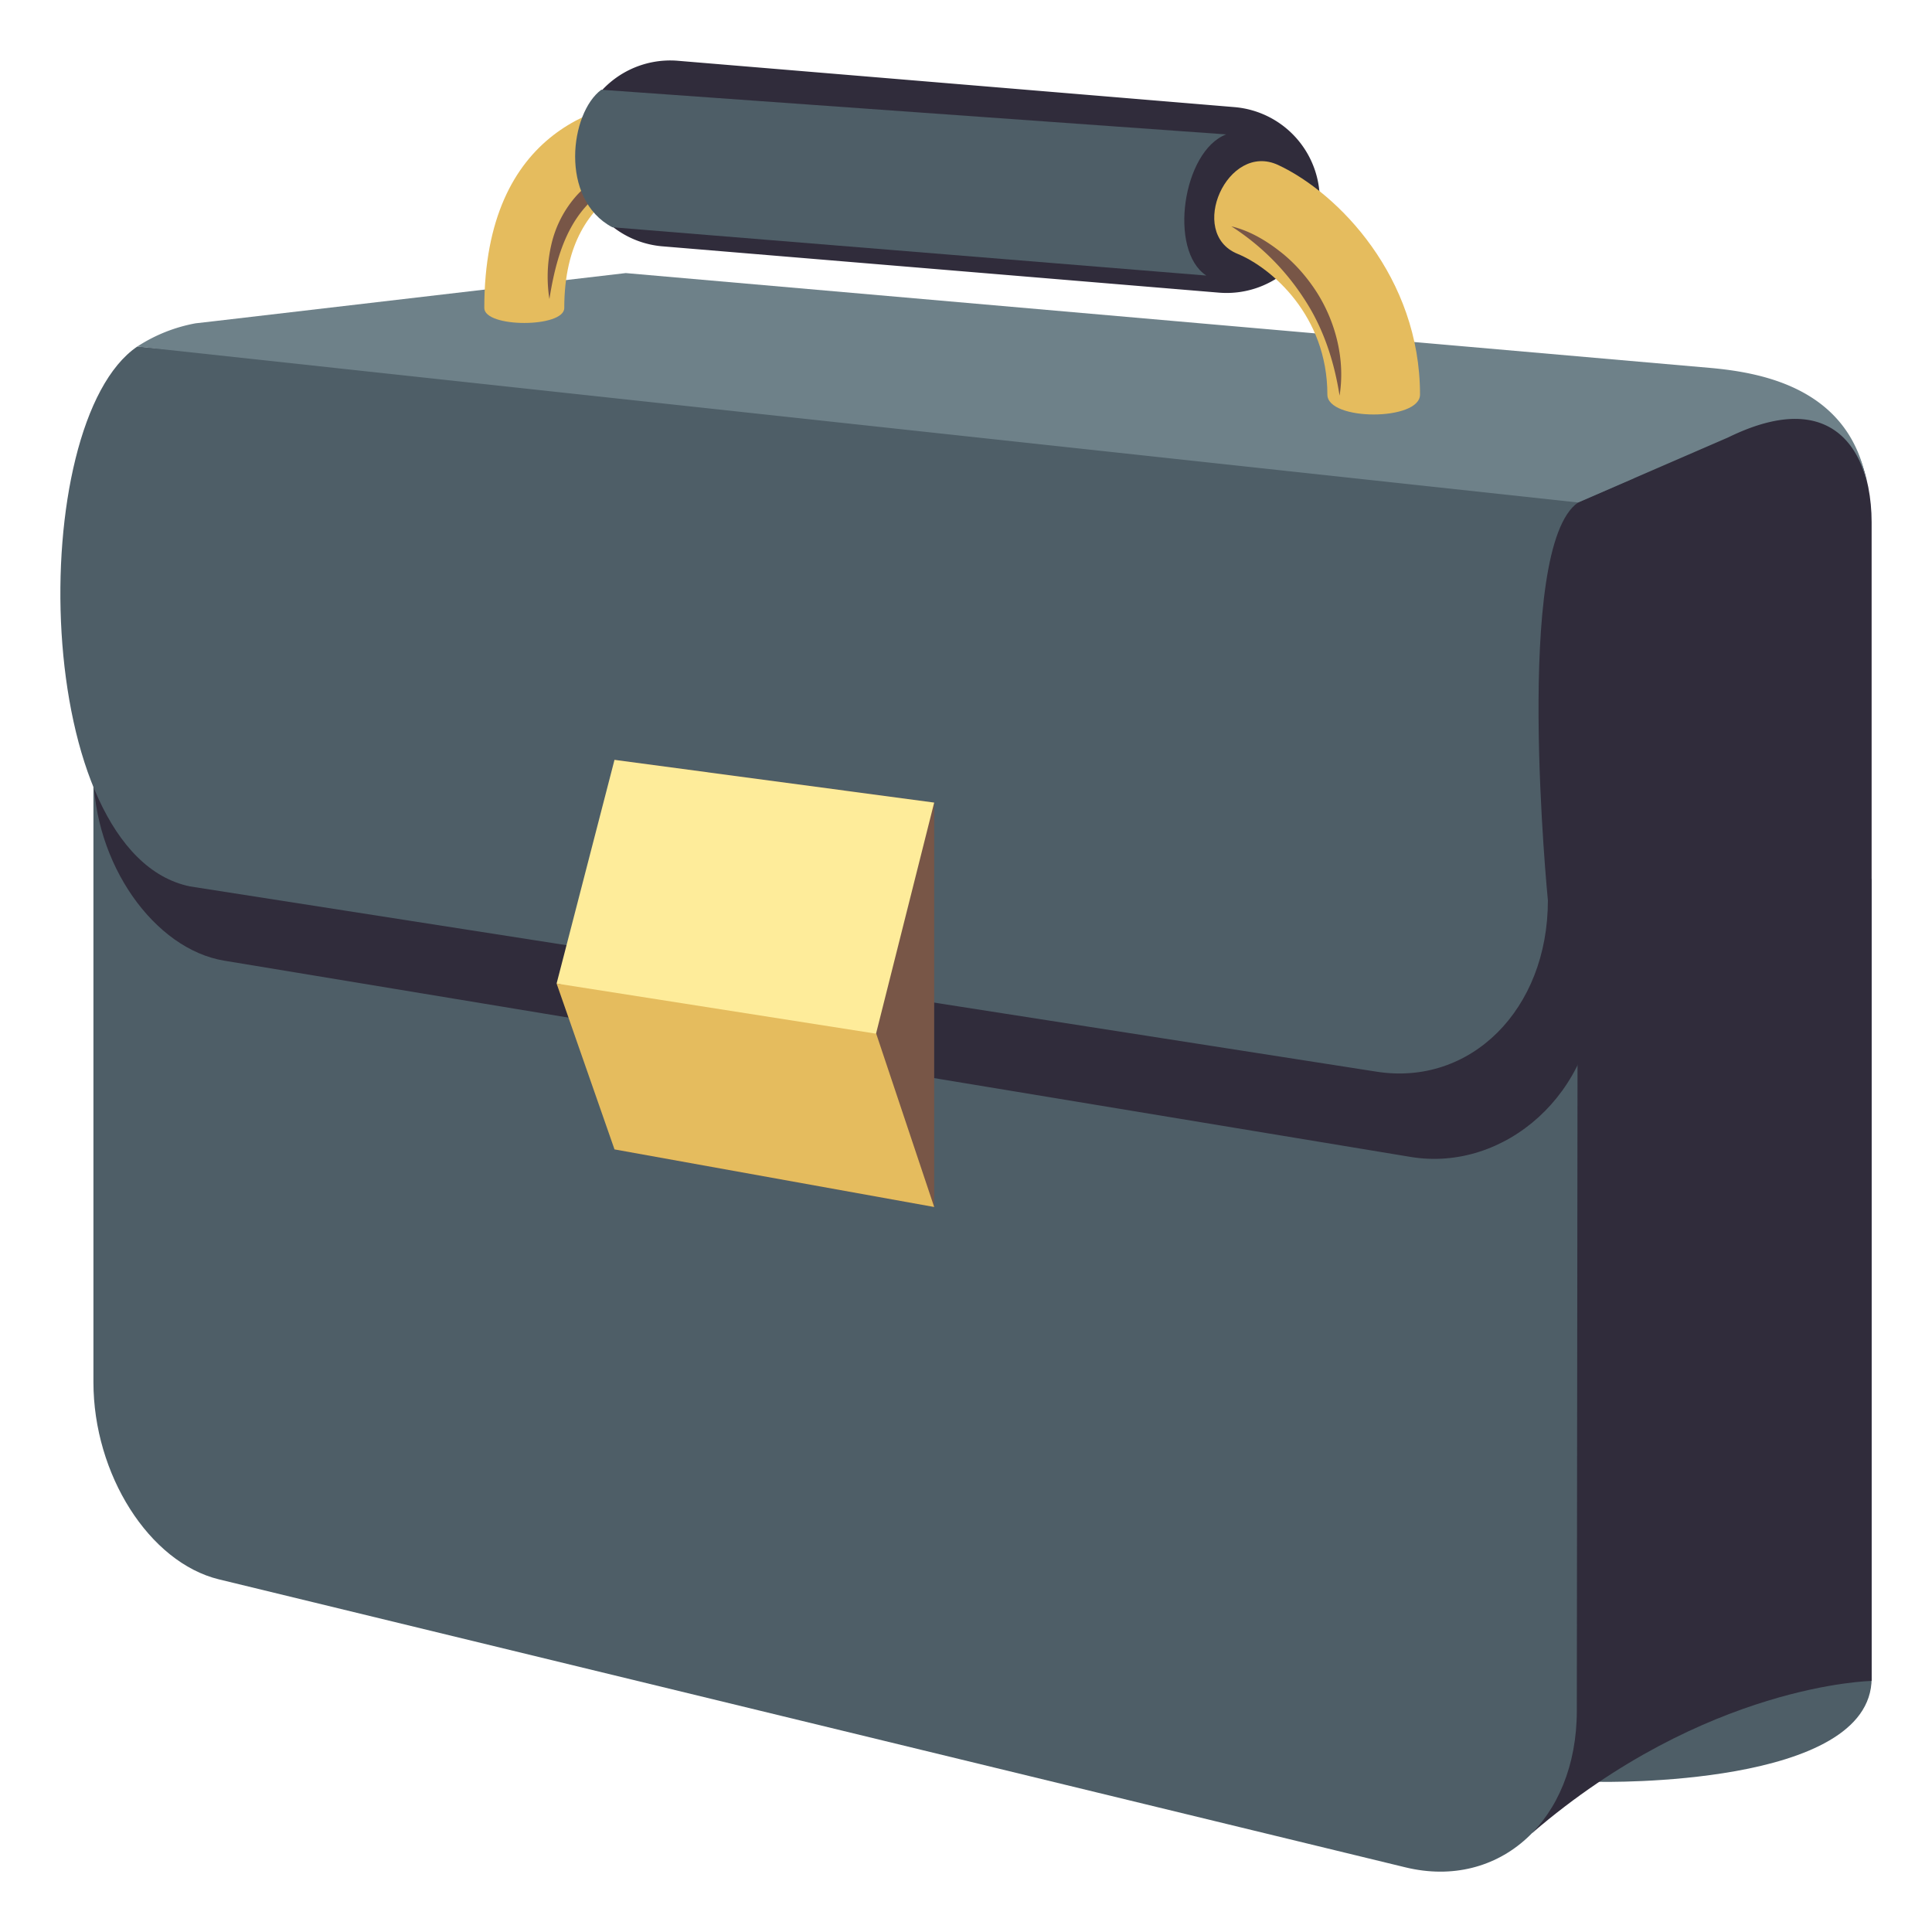 <svg xmlns="http://www.w3.org/2000/svg" width="64" height="64"><path fill="#4E5E67" d="M62 55.593c0 3.627-9 3.432-9 3.432l-25.15-6.311L62 29.11v26.483z"/><path fill="#302C3B" d="M60.189 13.397c-1.602-1.02-8.398 3.199-8.398 3.199L50.756 60.72C56.512 55.772 62 55.683 62 55.683V17.296c0-1.565-.588-3.12-1.811-3.899z"/><path fill="#4E5E67" d="M52.234 56.673c0 3.623-2.566 5.938-5.674 5.186l-39.305-9.54c-2.314-.563-4.16-3.482-4.16-6.533v-30.33l49.183 1.189-.044 40.028z"/><path fill="#302C3B" d="M52.879 32.581c0 3.625-3.041 6.258-6.148 5.744L7.424 31.823c-2.316-.383-4.331-3.22-4.331-6.271l50.001-9.261-.215 16.29z"/><path fill="#4E5E67" d="M4.549 11.479C.815 14.014 1.008 28.281 6.296 29.364l39.306 6.137c3.107.486 5.674-2.051 5.674-5.674 0 0-1.158-11.705 1.002-13.182l1.846-.801-49.575-4.365z"/><path fill="#785647" d="M30.946 26.587l-10.59-1.416v12.904l10.59 1.908z"/><path fill="#FEEC9A" d="M20.356 25.171l-1.918 7.41 10.375 2.482 2.133-8.476z"/><path fill="#E5BC5E" d="M20.356 38.075l10.59 1.908-1.92-5.74-10.588-1.662z"/><path fill="#6E8189" d="M56.703 12.192L20.729 9.046l-13.603 1.59-.646.074a5.284 5.284 0 0 0-1.932.77l47.729 5.166 4.971-2.156c4.143-2.027 4.611 1.617 4.611 1.617-.5-3.2-3.406-3.751-5.156-3.915z"/><path fill="#E5BC5E" d="M18.692 10.202c0-4.295 3.438-4.533 4.224-4.752.741-.205.151-2.209-.615-2.209-2.271 0-6.258.998-6.258 6.961 0 .662 2.649.662 2.649 0z"/><path fill="#785647" d="M18.2 9.907a4.718 4.718 0 0 1 .062-1.797 3.666 3.666 0 0 1 .847-1.641 3.779 3.779 0 0 1 1.546-1.006c.579-.209 1.179-.277 1.771-.309-.558.223-1.122.379-1.632.641-.505.26-.971.576-1.338.99-.764.816-1.071 1.952-1.256 3.122z"/><path fill="#302C3B" d="M43.709 6.876a3.088 3.088 0 0 1-3.334 2.818L21.91 8.157a3.084 3.084 0 0 1 .516-6.146l18.463 1.537a3.084 3.084 0 0 1 2.82 3.328z"/><path fill="#4E5E67" d="M39.961 9.128l-19.678-1.6c-1.761-.935-1.4-3.794-.363-4.555l20.699 1.479c-1.439.548-1.924 3.845-.658 4.676z"/><path fill="#E5BC5E" d="M43.971 13.071c0-2.613-1.857-4.205-2.98-4.664-1.676-.688-.326-3.723 1.35-2.941 1.994.93 4.699 3.723 4.699 7.605-.001.879-3.069.879-3.069 0z"/><path fill="#785647" d="M44.375 13.106c-.184-1.17-.547-2.254-1.17-3.201a8.03 8.03 0 0 0-2.416-2.408c.582.139 1.115.447 1.59.816.48.367.889.83 1.221 1.338.658 1.02.964 2.282.775 3.455z"/></svg>